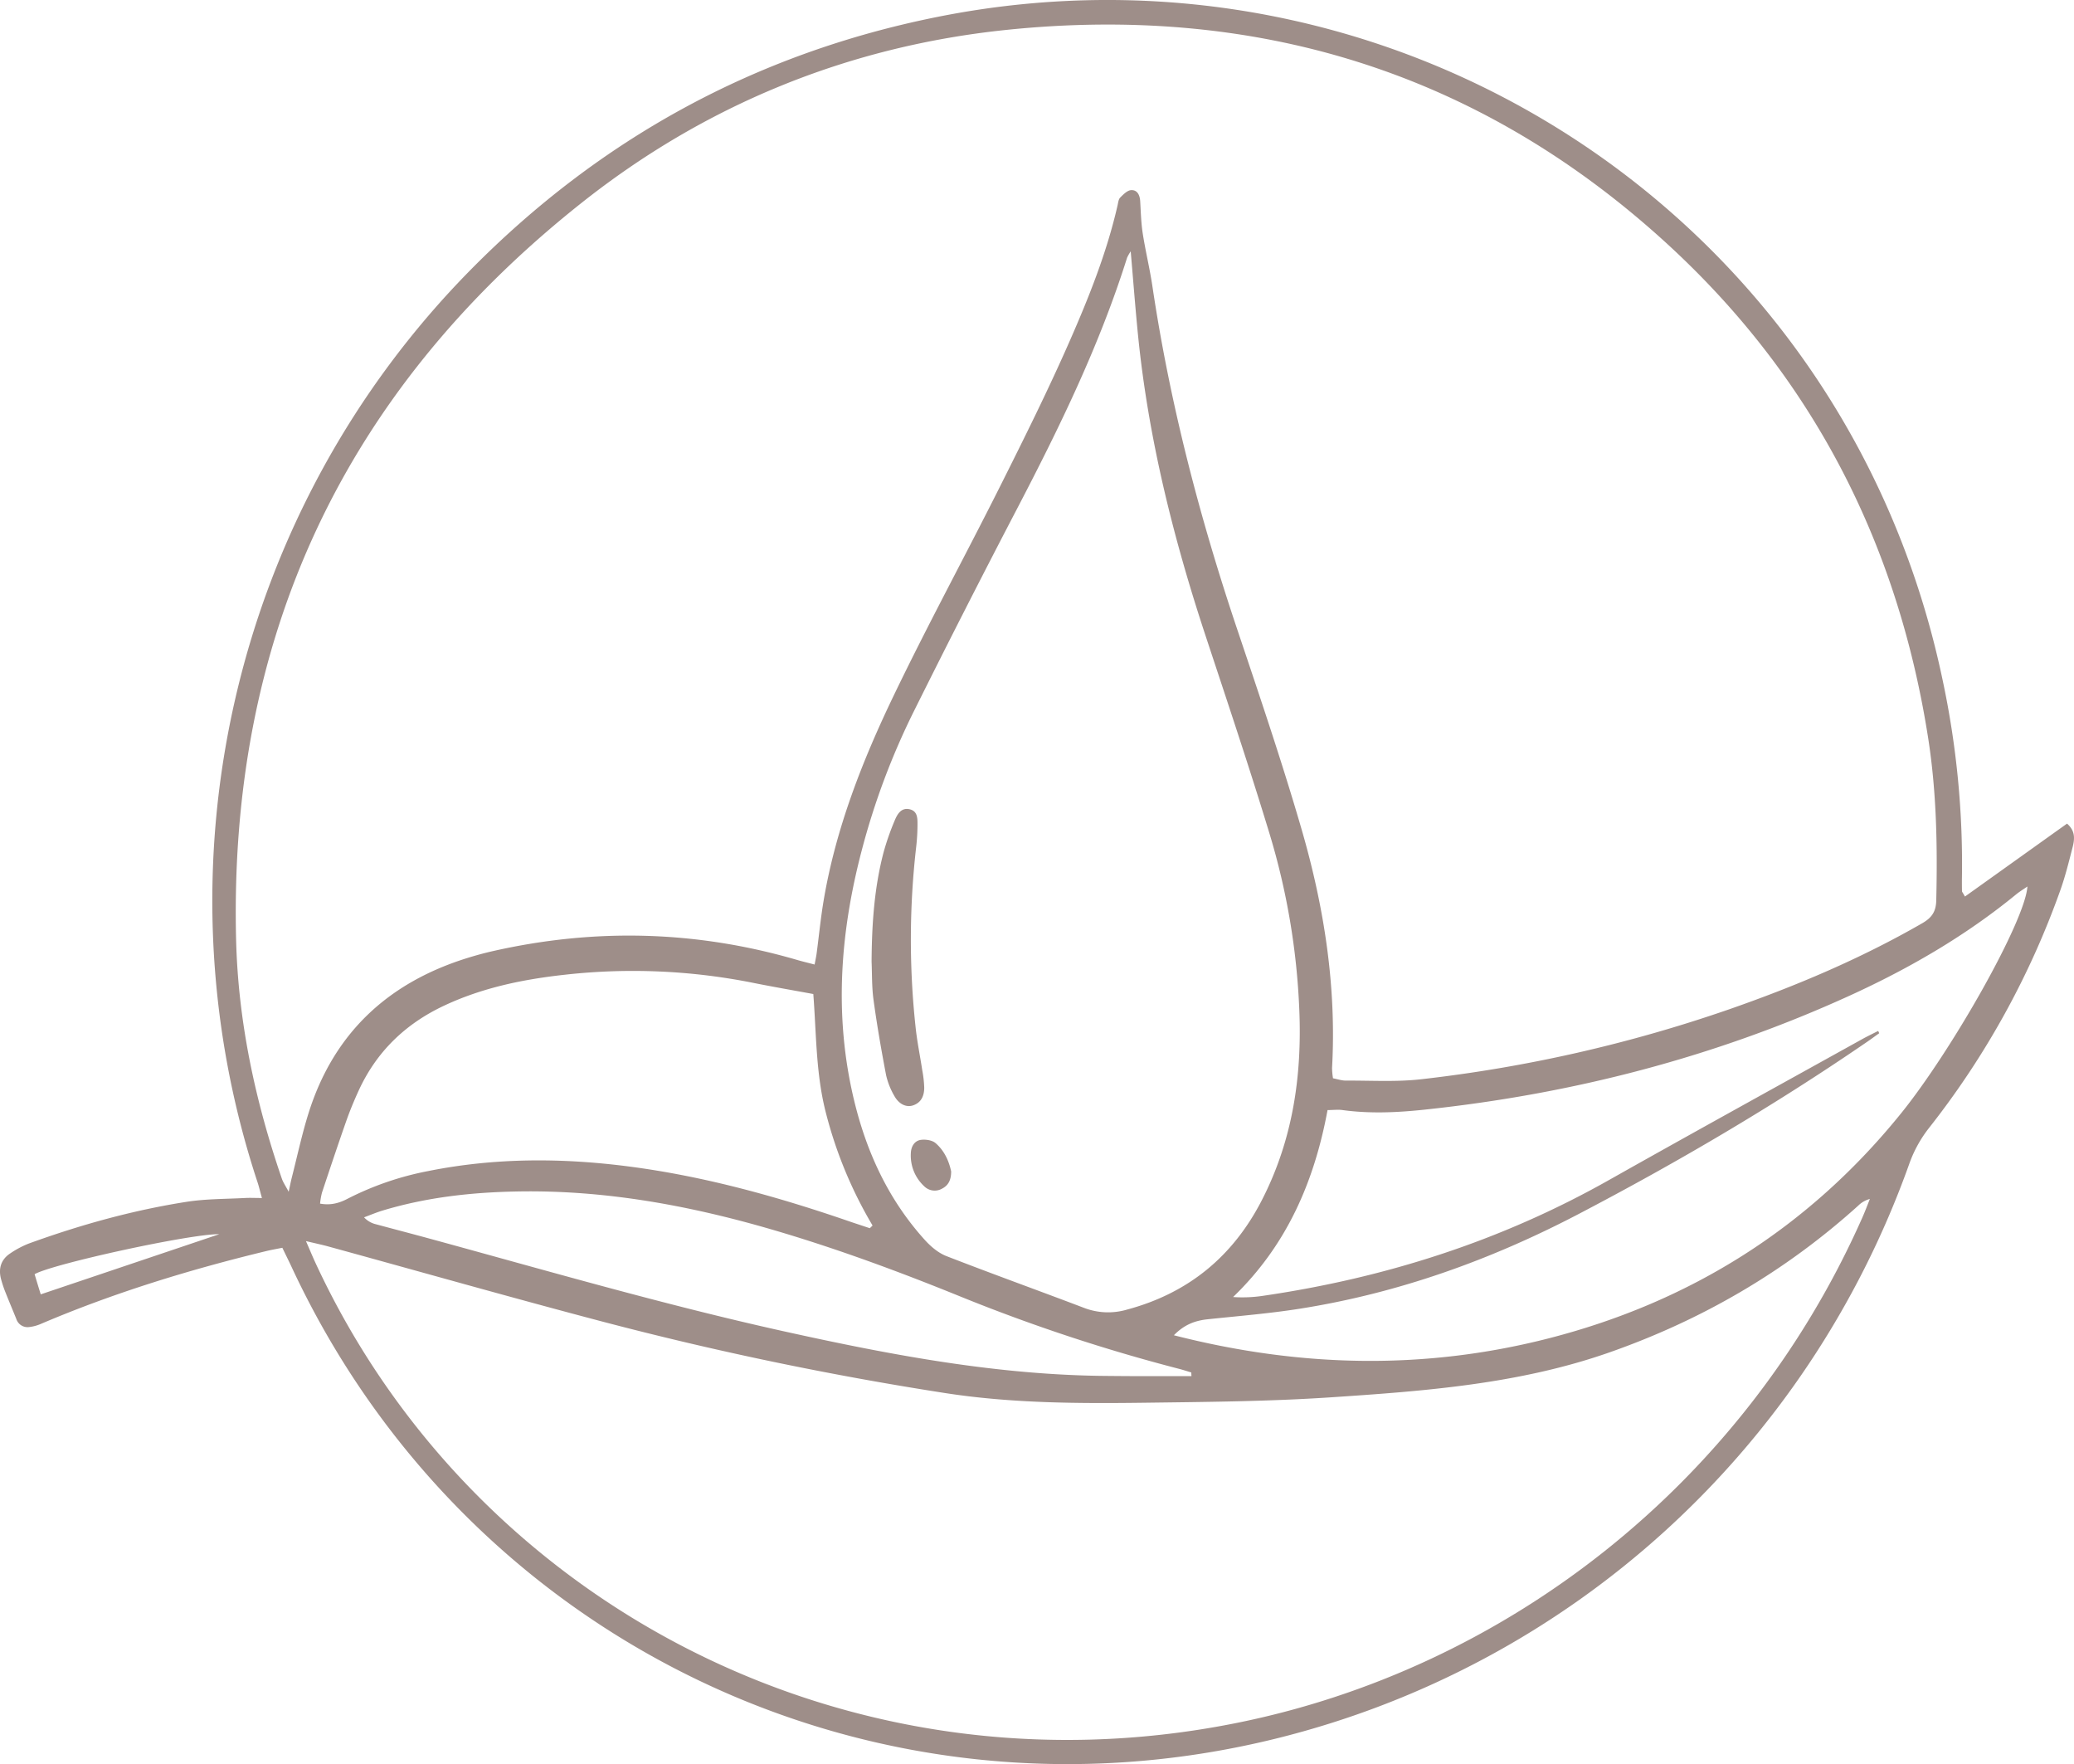 <svg id="Ebene_1" data-name="Ebene 1" xmlns="http://www.w3.org/2000/svg" viewBox="0 0 1094.44 930.77"><defs><style>.cls-1{fill:#9e8e89;}</style></defs><path class="cls-1" d="M1036.89,473.11c18.22-13,35.95-25.69,53.87-38.48,4.5,3.9,4,8.18,3,12.25-2,7.72-3.88,15.5-6.57,23a441.7,441.7,0,0,1-69,125,66.72,66.72,0,0,0-10.67,19.24c-54,151.45-179.37,265.09-334.44,303.32C461.34,969.62,245.5,866,153.62,668c-1.41-3-2.92-6-4.63-9.58-3.21.66-6,1.13-8.67,1.79C99.88,670,60.18,682.16,21.83,698.48a21.78,21.78,0,0,1-6.52,1.78A6.21,6.21,0,0,1,8.62,696c-1.89-4.68-3.87-9.33-5.71-14a59.71,59.71,0,0,1-2.42-7.28c-1.4-5.56.15-10.24,5-13.39a49.24,49.24,0,0,1,9.76-5.16c27.08-9.83,54.78-17.54,83.26-22,10.07-1.57,20.41-1.46,30.62-2,2.75-.16,5.51,0,9.1,0-1-3.5-1.55-6-2.33-8.32C80.27,455.23,123.6,269,248.27,142.52,316.72,73.1,398.75,28.25,494.44,9.05,735.36-39.3,973.07,112.14,1025,358.35a464.94,464.94,0,0,1,10.29,106c0,2,0,4,.05,6C1035.4,470.73,1035.86,471.19,1036.89,473.11ZM703.41,569c2.41.45,4.6,1.23,6.78,1.22,13.35-.08,26.84.79,40-.74a755.75,755.75,0,0,0,162.1-36.81c35.3-12.3,69.58-26.76,102-45.44,5-2.86,7.32-6.06,7.46-12,.69-28.79.16-57.52-4.31-86-16.28-103.88-62.26-192.43-140.31-262.89C778.76,37.5,662.05,2.29,531,15.86,447.6,24.53,371.9,55.38,306.26,107.62c-124.58,99-185.61,228.75-181.67,388.24,1.07,43.26,10.1,85.25,24.16,126.15.66,1.91,1.88,3.64,3.58,6.86.8-3.65,1.16-5.54,1.63-7.4,2.89-11.3,5.32-22.73,8.79-33.85,13.27-42.5,42.16-69.23,84.31-82.22,4.35-1.34,8.76-2.54,13.19-3.54,53.87-12.17,107.34-10.78,160.41,4.7,2.88.84,5.81,1.53,9.21,2.42.48-2.58.84-4.2,1.06-5.84,1.24-9.31,2.14-18.67,3.7-27.93,6.45-38.26,20.55-74.06,37.25-108.71,17.78-36.92,37.39-73,55.75-109.59,12.75-25.43,25.45-50.94,36.89-77,10.17-23.17,19.59-46.75,25.24-71.59.31-1.38.47-3.09,1.36-4,1.66-1.65,3.76-3.82,5.78-3.92,3.27-.18,4.59,2.62,4.78,5.86.33,5.67.47,11.38,1.34,17,1.44,9.27,3.69,18.43,5.08,27.71C617.31,212.82,633,273,652.92,332.26c11.78,35.07,23.7,70.14,34,105.65,11.86,40.92,18.38,82.79,16,125.65a37.37,37.37,0,0,0,.49,5.39ZM161.5,655c2.28,5.24,3.58,8.38,5,11.45C249.6,845.74,447,949.88,651.23,909.4c141.92-28.1,268.61-125.1,331.49-266.85,1.44-3.25,2.7-6.58,4-9.88a13.65,13.65,0,0,0-6.11,3.5c-38.56,34.8-82.5,60.36-131.5,77.52-47.62,16.67-97.35,20.35-147,23.65-32.34,2.15-64.83,2.41-97.27,2.83-35.58.47-71.19.35-106.48-5.15A1792.71,1792.71,0,0,1,317.9,697.37c-48.4-12.75-96.59-26.45-144.89-39.7-3.2-.87-6.45-1.55-11.51-2.76ZM596.67,132.69a25.29,25.29,0,0,0-1.91,3.36c-14.49,46.08-35.55,89.27-57.82,132Q509.1,321.4,482.28,375.29a381.76,381.76,0,0,0-27.53,73.42c-11.46,43.6-14.71,87.44-4.09,131.74,6.61,27.6,18.21,52.67,37.37,73.85,3.14,3.48,7.13,6.85,11.41,8.52,24.13,9.39,48.5,18.14,72.7,27.35a35.33,35.33,0,0,0,22.55.88c32.42-8.67,56-28.09,71.26-57.89C682.11,601.62,687.1,568,685.64,533a371.82,371.82,0,0,0-15.76-93.2C659.19,404.62,647.5,369.83,636,335c-16.88-51.23-29.9-103.35-35.37-157.09C599.15,163.24,598.05,148.62,596.67,132.69ZM991.11,544l.54,1.23c-2.54,1.8-5,3.63-7.61,5.38-48.46,33.17-99.07,62.84-151,90-46.39,24.26-95.39,41.84-147.36,50-16,2.52-32.21,3.82-48.34,5.53-6.51.69-12.24,2.67-17.89,8.44,66.82,17.1,132.56,18.38,198,1.58C891.91,687,954.15,648,1002.85,587.91c27-33.27,65.91-102,67-120.1-2.12,1.47-4,2.61-5.75,4-26.82,22-56.57,39.22-88,53.57-71.36,32.54-146.29,51.88-224.18,60.15-14.48,1.54-28.95,2.22-43.45.24-2.43-.34-4.94,0-7.93,0-7,37.84-21.61,71.45-49.85,98.64a72,72,0,0,0,15.18-.55c64.87-9.42,126.29-29,183.55-61.38,44.37-25,89-49.58,133.58-74.32,2.61-1.43,5.38-2.75,8.11-4.15ZM459,648.1l1.45-1.42A225.27,225.27,0,0,1,436,587.92c-5.5-20.77-5.17-42-6.82-63.38-10.89-2-21.23-3.79-31.52-5.85a323.16,323.16,0,0,0-99.34-4.36c-22.15,2.42-43.8,6.84-64.16,16.44s-35.54,24.29-44.93,44.8c-2.36,5.16-4.55,10.43-6.44,15.78-4.43,12.61-8.67,25.29-12.89,38a37.77,37.77,0,0,0-1,5.78c5.62,1,10.06-.25,14.47-2.55A158.89,158.89,0,0,1,226,617.94c35.24-7.08,70.73-7,106.15-2.37,40.19,5.25,79.08,16.13,117.33,29.37Zm169.72,78-.09-1.9c-2.15-.63-4.28-1.34-6.45-1.9a918.65,918.65,0,0,1-115-38c-31.65-12.86-63.64-24.74-96.41-34.48-45-13.37-90.74-22-137.87-21.1-24,.44-47.71,3.06-70.79,10-3.38,1-6.65,2.41-10,3.64a12.29,12.29,0,0,0,6.29,3.66c9.06,2.45,18.16,4.81,27.22,7.28,62.59,17.07,124.9,35.23,188.3,49.26,56.48,12.5,113.21,23.21,171.37,23.49,14.49.16,29,.1,43.43.1ZM21.5,683l94.2-31.74c-14.9-.28-87.79,15.61-97.44,21.1C19.23,675.62,20.28,679.09,21.5,683Z" transform="translate(0 -0.08)"/><path class="cls-1" d="M459.93,507.55c.13-20.06,1.43-39,6.28-57.59a135.6,135.6,0,0,1,5.87-16.86c1.4-3.41,3.47-7.15,8.08-6,4.2,1.06,4,5,4,8.45a107.8,107.8,0,0,1-.66,11.07,428.83,428.83,0,0,0-.36,95.29c.79,7.61,2.36,15.14,3.51,22.72a59.39,59.39,0,0,1,1.06,9.3c0,4.2-1.48,7.9-5.94,9.38-3.48,1.16-7.41-.6-9.83-5a38.6,38.6,0,0,1-4.36-11c-2.49-13.09-4.79-26.24-6.59-39.44C460,520.86,460.21,513.69,459.93,507.55Z" transform="translate(0 -0.08)"/><path class="cls-1" d="M501.92,618.14c0,4.25-1.29,7.23-4.65,9a7.83,7.83,0,0,1-9.52-1.12,22.07,22.07,0,0,1-7.1-17.58c.13-3.34,1.85-6.45,5.25-6.94,2.51-.37,6,.15,7.79,1.7C498.32,607.16,500.77,612.68,501.92,618.14Z" transform="translate(0 -0.08)"/></svg>